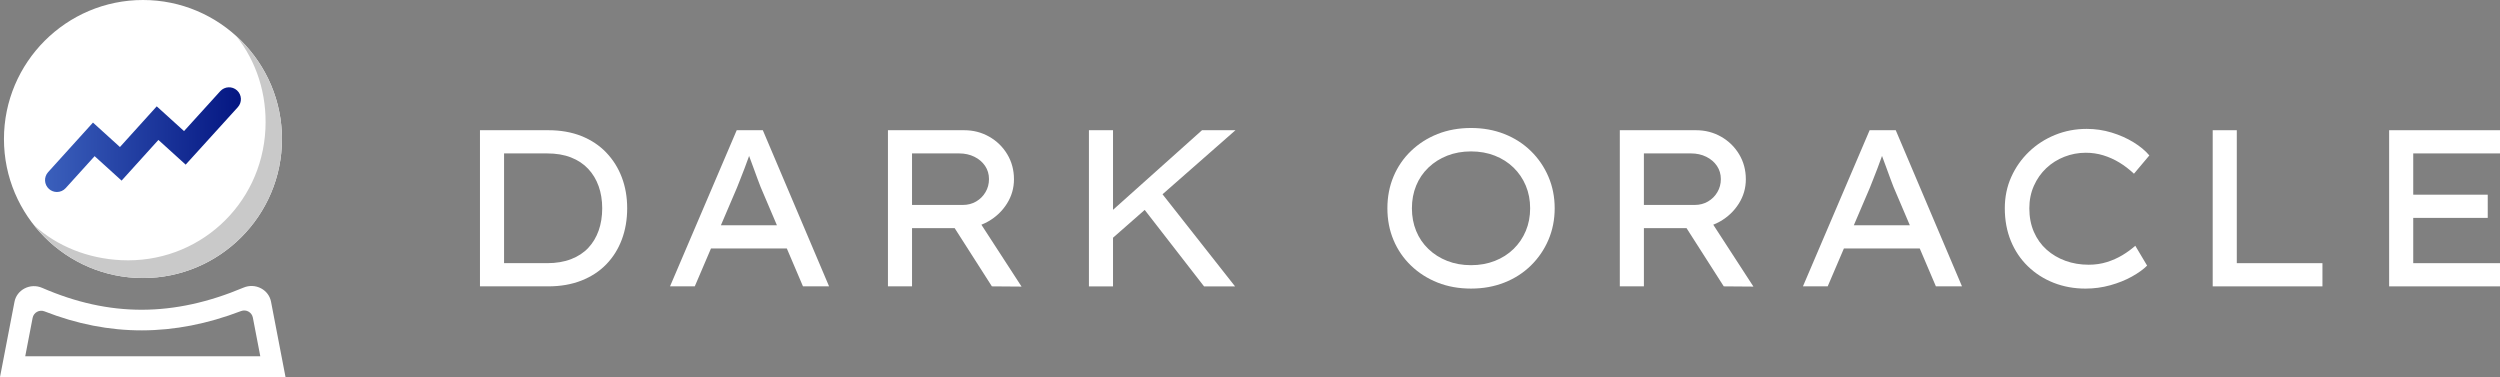 <?xml version="1.0" encoding="UTF-8"?>
<svg id="a" xmlns="http://www.w3.org/2000/svg"
  xmlns:xlink="http://www.w3.org/1999/xlink" viewBox="0 0 3000 452.53">
  <rect x="0" y="0" width="3000" height="452.53" fill="#808080" stroke="none"/>
  <defs>
    <style>
      .c {
        fill: #fff;
      }

      .d {
        fill: #c9c9c9;
      }

      .e {
        fill: url(#b);
      }
    </style>
    <linearGradient id="b" x1="54.04" y1="167.57" x2="289.09" y2="167.57" gradientTransform="matrix(1, 0, 0, 1, 0, 0)"
      gradientUnits="userSpaceOnUse">
      <stop offset="0" stop-color="#3b60bc" />
      <stop offset="1" stop-color="#041682" />
    </linearGradient>
  </defs>
  <g>
    <path class="c"
      d="M727.47,183.03c-8.21-8.56-18.16-15.16-29.85-19.81-11.69-4.64-24.94-6.96-39.75-6.96h-81.91v187.37h81.91c14.81,0,28.11-2.32,39.88-6.96,11.78-4.64,21.72-11.15,29.84-19.54,8.12-8.39,14.32-18.29,18.6-29.71,4.28-11.42,6.42-23.91,6.42-37.47s-2.14-25.74-6.42-37.07c-4.28-11.33-10.53-21.28-18.74-29.85Zm-9.1,93.69c-2.86,8.03-7.01,14.95-12.45,20.74-5.45,5.8-12.31,10.31-20.61,13.52-8.3,3.21-17.89,4.82-28.77,4.82h-51.66V184.1h51.66c10.88,0,20.43,1.61,28.64,4.82,8.21,3.21,15.08,7.76,20.61,13.65,5.53,5.89,9.72,12.85,12.58,20.88,2.85,8.03,4.28,16.86,4.28,26.5s-1.43,18.74-4.28,26.77Z" />
    <path class="c"
      d="M884.06,156.26l-80.03,187.37h29.71l19.46-45.5h90.98l19.39,45.5h31.32l-79.5-187.37h-31.32Zm-18.96,114.03l19.23-44.97c1.25-3.21,2.68-6.83,4.28-10.84,1.61-4.02,3.25-8.25,4.95-12.71,1.69-4.46,3.3-8.83,4.82-13.12,.19-.53,.36-1.03,.54-1.54,.04,.11,.08,.22,.12,.34,1.61,4.37,3.3,8.97,5.09,13.79,1.78,4.82,3.43,9.33,4.95,13.52,1.51,4.19,2.72,7.36,3.61,9.5l19.61,46.04h-67.22Z" />
    <path class="c"
      d="M1185.86,265.74c9.37-5.35,16.86-12.49,22.48-21.41,5.62-8.92,8.43-18.65,8.43-29.18,0-11.06-2.68-21.05-8.03-29.98-5.35-8.92-12.58-15.97-21.68-21.15-9.1-5.17-19.1-7.76-29.98-7.76h-91.54v187.37h28.91v-69.86h51.17l44.66,69.86,35.6,.27-48.21-74.26c2.8-1.09,5.54-2.38,8.19-3.9Zm-91.41-81.64h56.48c6.78,0,12.89,1.34,18.33,4.02,5.44,2.68,9.72,6.34,12.85,10.97,3.12,4.64,4.68,9.9,4.68,15.79s-1.38,10.93-4.15,15.66c-2.77,4.73-6.52,8.48-11.24,11.24-4.73,2.77-10.04,4.15-15.93,4.15h-61.03v-61.83Z" />
    <polygon class="c"
      points="1442.42 156.26 1335.62 251.79 1335.62 156.26 1306.71 156.26 1306.71 343.64 1335.62 343.64 1335.62 285.27 1373.64 251.89 1444.83 343.64 1482.04 343.64 1395.03 233.12 1482.57 156.26 1442.42 156.26" />
    <path class="c"
      d="M1837.11,181.29c-9.01-8.83-19.63-15.66-31.85-20.48-12.23-4.82-25.56-7.23-40.02-7.23s-28.02,2.41-40.15,7.23c-12.14,4.82-22.75,11.6-31.85,20.34-9.1,8.74-16.1,18.96-21.01,30.65-4.91,11.69-7.36,24.4-7.36,38.14s2.45,26.46,7.36,38.14c4.91,11.69,11.91,21.91,21.01,30.65,9.1,8.74,19.72,15.52,31.85,20.34,12.13,4.82,25.52,7.23,40.15,7.23s27.79-2.41,40.02-7.23c12.22-4.82,22.84-11.64,31.85-20.48,9.01-8.83,16.01-19.09,21.01-30.78,4.99-11.69,7.5-24.31,7.5-37.88s-2.5-26.19-7.5-37.88c-5-11.69-12-21.95-21.01-30.78Zm-6.16,95.83c-3.48,8.3-8.39,15.53-14.72,21.68-6.34,6.16-13.83,10.93-22.49,14.32-8.66,3.39-18.16,5.09-28.51,5.09s-19.86-1.69-28.51-5.09c-8.66-3.39-16.19-8.16-22.62-14.32-6.42-6.16-11.33-13.38-14.72-21.68-3.39-8.3-5.09-17.35-5.09-27.17s1.69-18.87,5.09-27.17c3.39-8.3,8.3-15.52,14.72-21.68,6.42-6.16,13.96-10.93,22.62-14.32,8.65-3.39,18.16-5.09,28.51-5.09s19.85,1.7,28.51,5.09c8.65,3.39,16.15,8.16,22.49,14.32,6.33,6.16,11.24,13.38,14.72,21.68,3.48,8.3,5.22,17.36,5.22,27.17s-1.74,18.87-5.22,27.17Z" />
    <path class="c"
      d="M2064.09,265.74c9.37-5.35,16.86-12.49,22.49-21.41,5.62-8.92,8.43-18.65,8.43-29.18,0-11.06-2.68-21.05-8.03-29.98-5.35-8.92-12.58-15.97-21.68-21.15-9.1-5.17-19.1-7.76-29.98-7.76h-91.54v187.37h28.91v-69.86h51.17l44.66,69.86,35.6,.27-48.21-74.26c2.8-1.09,5.54-2.38,8.19-3.9Zm-91.41-81.64h56.48c6.78,0,12.89,1.34,18.33,4.02,5.44,2.68,9.72,6.34,12.85,10.97,3.12,4.64,4.68,9.9,4.68,15.79s-1.38,10.93-4.15,15.66c-2.77,4.73-6.52,8.48-11.24,11.24-4.73,2.77-10.04,4.15-15.93,4.15h-61.03v-61.83Z" />
    <path class="c"
      d="M2243.56,156.26l-80.03,187.37h29.71l19.46-45.5h90.98l19.39,45.5h31.32l-79.5-187.37h-31.32Zm-18.96,114.03l19.23-44.97c1.25-3.21,2.67-6.83,4.28-10.84,1.61-4.02,3.25-8.25,4.95-12.71,1.7-4.46,3.3-8.83,4.82-13.12,.19-.52,.36-1.03,.54-1.54,.04,.11,.08,.22,.12,.34,1.61,4.37,3.3,8.97,5.09,13.79,1.78,4.82,3.43,9.33,4.95,13.52,1.51,4.19,2.72,7.36,3.61,9.5l19.61,46.04h-67.21Z" />
    <path class="c"
      d="M2455.56,201.77c6.24-5.89,13.47-10.44,21.68-13.65,8.21-3.21,16.77-4.82,25.69-4.82,7.32,0,14.32,1.03,21.01,3.08,6.69,2.05,13.07,4.91,19.14,8.57,6.07,3.66,11.95,8.16,17.67,13.52l18.47-21.95c-4.82-5.71-11.15-10.97-19.01-15.79-7.86-4.82-16.6-8.7-26.23-11.64-9.64-2.94-19.63-4.42-29.98-4.42-13.38,0-26.01,2.41-37.88,7.23-11.87,4.82-22.31,11.56-31.32,20.21-9.01,8.66-16.11,18.74-21.28,30.25-5.18,11.51-7.76,24.05-7.76,37.61,0,14.28,2.41,27.3,7.23,39.08,4.82,11.78,11.64,21.95,20.48,30.51,8.83,8.56,19.14,15.17,30.92,19.81,11.78,4.64,24.53,6.96,38.28,6.96,10.17,0,20.08-1.34,29.71-4.02,9.64-2.68,18.29-6.16,25.96-10.44,7.67-4.28,13.74-8.65,18.2-13.12l-14.19-23.82c-4.64,4.11-9.77,7.85-15.39,11.24-5.62,3.39-11.82,6.16-18.6,8.3-6.78,2.14-14.1,3.21-21.95,3.21-10,0-19.27-1.56-27.84-4.68-8.57-3.12-16.11-7.58-22.62-13.38-6.52-5.8-11.6-12.89-15.26-21.28-3.66-8.39-5.49-17.84-5.49-28.37,0-9.81,1.83-18.83,5.49-27.04,3.66-8.21,8.61-15.26,14.86-21.15Z" />
    <polygon class="c"
      points="2684.15 156.26 2655.24 156.26 2655.24 343.64 2786.94 343.64 2786.94 315.8 2684.15 315.8 2684.15 156.26" />
    <polygon class="c"
      points="3000 184.1 3000 156.26 2866.97 156.26 2866.97 343.64 3000 343.64 3000 315.8 2895.88 315.8 2895.88 261.46 2985.28 261.46 2985.28 233.62 2895.88 233.62 2895.88 184.1 3000 184.1" />
  </g>
  <g>
    <path class="c"
      d="M342.63,452.53H0l17.38-90.35c1.31-6.83,5.67-12.65,11.96-15.97,6.61-3.49,14.35-3.77,21.24-.78,80.88,35.13,157.69,35.03,241.71-.32h0c6.86-2.88,14.54-2.53,21.08,.96,6.23,3.33,10.54,9.13,11.85,15.91l17.42,90.55ZM30.28,427.53H312.35l-8.92-46.39c-1.24-6.46-8.01-10.21-14.15-7.87-80.51,30.79-157.94,30.91-235.9,.37-6.16-2.41-12.99,1.33-14.24,7.83l-8.86,46.06Zm271.71-59.36h0Z" />
    <g>
      <path class="c"
        d="M338.38,166.83c0,91.97-74.83,166.82-166.82,166.82S4.75,258.81,4.75,166.83,79.57,0,171.56,0s166.82,74.84,166.82,166.83Z" />
      <path class="d"
        d="M283.41,43.16c24.29,30.6,37.16,69.74,35.1,111.74-4.5,91.86-81.39,161.8-173.27,157.3-40.02-1.96-76.7-16.79-104.3-41.8,28.85,36.34,72.57,60.6,122.45,63.04,91.88,4.5,170.28-66.59,174.78-158.46,2.54-51.86-19-99.42-54.77-131.83Z" />
      <path class="e"
        d="M68.29,230.39c-3.41,0-6.83-1.22-9.56-3.69-5.84-5.28-6.28-14.3-1-20.14l53.83-59.46,32.36,29.34,44.16-48.83,32.75,29.69,43.44-47.86c5.29-5.83,14.31-6.27,20.14-.97,5.83,5.29,6.27,14.31,.97,20.14l-62.59,68.96-32.72-29.66-44.16,48.83-32.38-29.35-34.68,38.31c-2.81,3.11-6.69,4.69-10.57,4.69Z" />
    </g>
  </g>
</svg>
